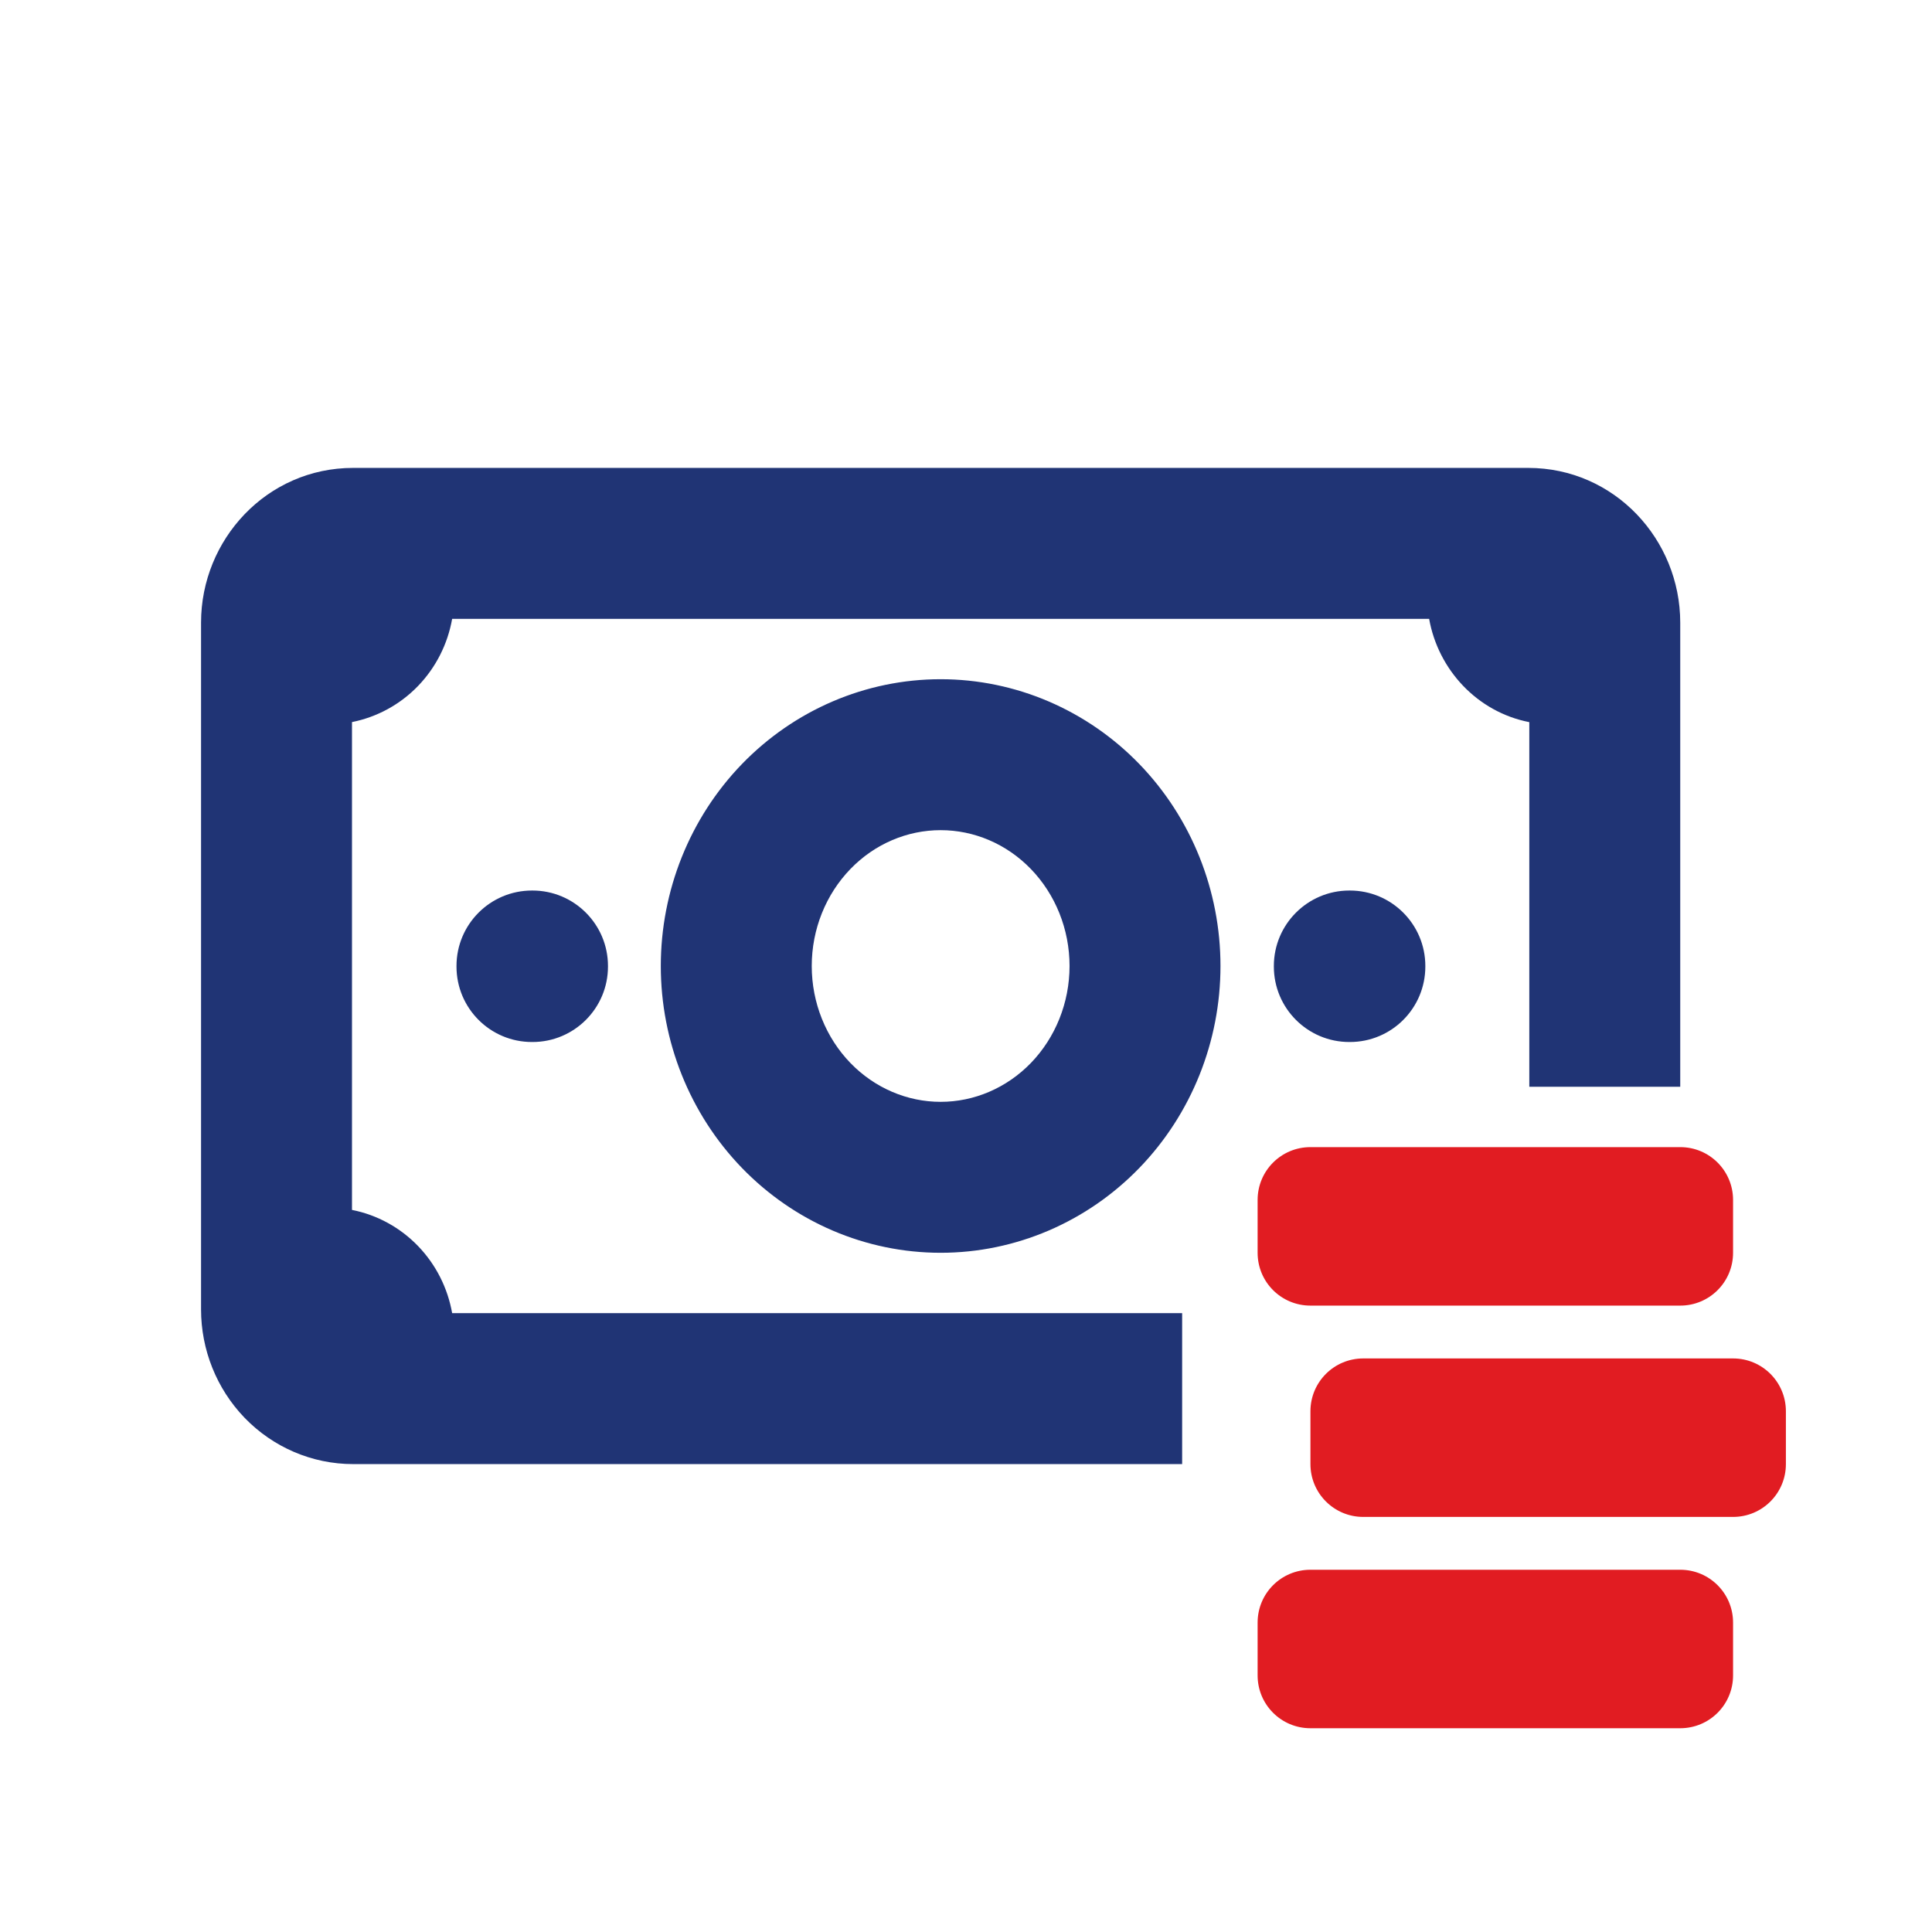 <svg width="32" height="32" viewBox="0 0 32 32" fill="none" xmlns="http://www.w3.org/2000/svg">
<path fill-rule="evenodd" clip-rule="evenodd" d="M5.849 7.75H6.272H24.888H25.311C26.741 7.75 27.83 8.937 27.83 10.312V10.75V18H25.33V11.961C24.466 11.792 23.821 11.092 23.671 10.25H7.489C7.416 10.664 7.222 11.053 6.923 11.363C6.627 11.669 6.246 11.877 5.83 11.96V20.04C6.246 20.122 6.627 20.331 6.923 20.637C7.222 20.947 7.416 21.336 7.489 21.75H19.58V24.25H6.272H5.849C5.167 24.25 4.522 23.97 4.053 23.485C3.586 23.001 3.33 22.354 3.33 21.688V21.25V10.75V10.312C3.33 8.937 4.419 7.75 5.849 7.75ZM14.085 14.394C14.489 13.976 15.028 13.75 15.58 13.75C16.132 13.75 16.671 13.976 17.075 14.394C17.48 14.813 17.715 15.39 17.715 16C17.715 16.61 17.48 17.187 17.075 17.606C16.671 18.023 16.132 18.25 15.58 18.25C15.028 18.25 14.489 18.023 14.085 17.606C13.68 17.187 13.445 16.61 13.445 16C13.445 15.39 13.68 14.813 14.085 14.394ZM15.58 11.25C14.337 11.25 13.154 11.761 12.288 12.656C11.424 13.55 10.945 14.754 10.945 16C10.945 17.247 11.424 18.45 12.288 19.344C13.154 20.239 14.337 20.75 15.58 20.75C16.823 20.75 18.006 20.239 18.872 19.344C19.736 18.45 20.215 17.247 20.215 16C20.215 14.754 19.736 13.55 18.872 12.656C18.006 11.761 16.823 11.25 15.58 11.25ZM8.811 14.75C8.12 14.75 7.561 15.31 7.561 16V16.009C7.561 16.7 8.12 17.259 8.811 17.259H8.82C9.51 17.259 10.07 16.7 10.07 16.009V16C10.07 15.31 9.51 14.75 8.82 14.75H8.811ZM22.349 14.75C21.659 14.75 21.099 15.31 21.099 16V16.009C21.099 16.7 21.659 17.259 22.349 17.259H22.358C23.049 17.259 23.608 16.7 23.608 16.009V16C23.608 15.31 23.049 14.75 22.358 14.75H22.349Z" fill="#203475"/>
<path d="M27.83 26H21.705C21.221 26 20.83 26.391 20.83 26.875V27.75C20.83 28.234 21.221 28.625 21.705 28.625H27.83C28.314 28.625 28.705 28.234 28.705 27.75V26.875C28.705 26.391 28.314 26 27.83 26Z" fill="#E11C22"/>
<path d="M28.705 22.5H22.58C22.096 22.5 21.705 22.891 21.705 23.375V24.25C21.705 24.734 22.096 25.125 22.58 25.125H28.705C29.189 25.125 29.58 24.734 29.58 24.25V23.375C29.58 22.891 29.189 22.5 28.705 22.5Z" fill="#E11C22"/>
<path d="M21.705 21.625H27.83C28.314 21.625 28.705 21.234 28.705 20.75V19.875C28.705 19.391 28.314 19 27.83 19H21.705C21.221 19 20.83 19.391 20.83 19.875V20.75C20.83 21.234 21.221 21.625 21.705 21.625Z" fill="#E11C22"/>
</svg>
